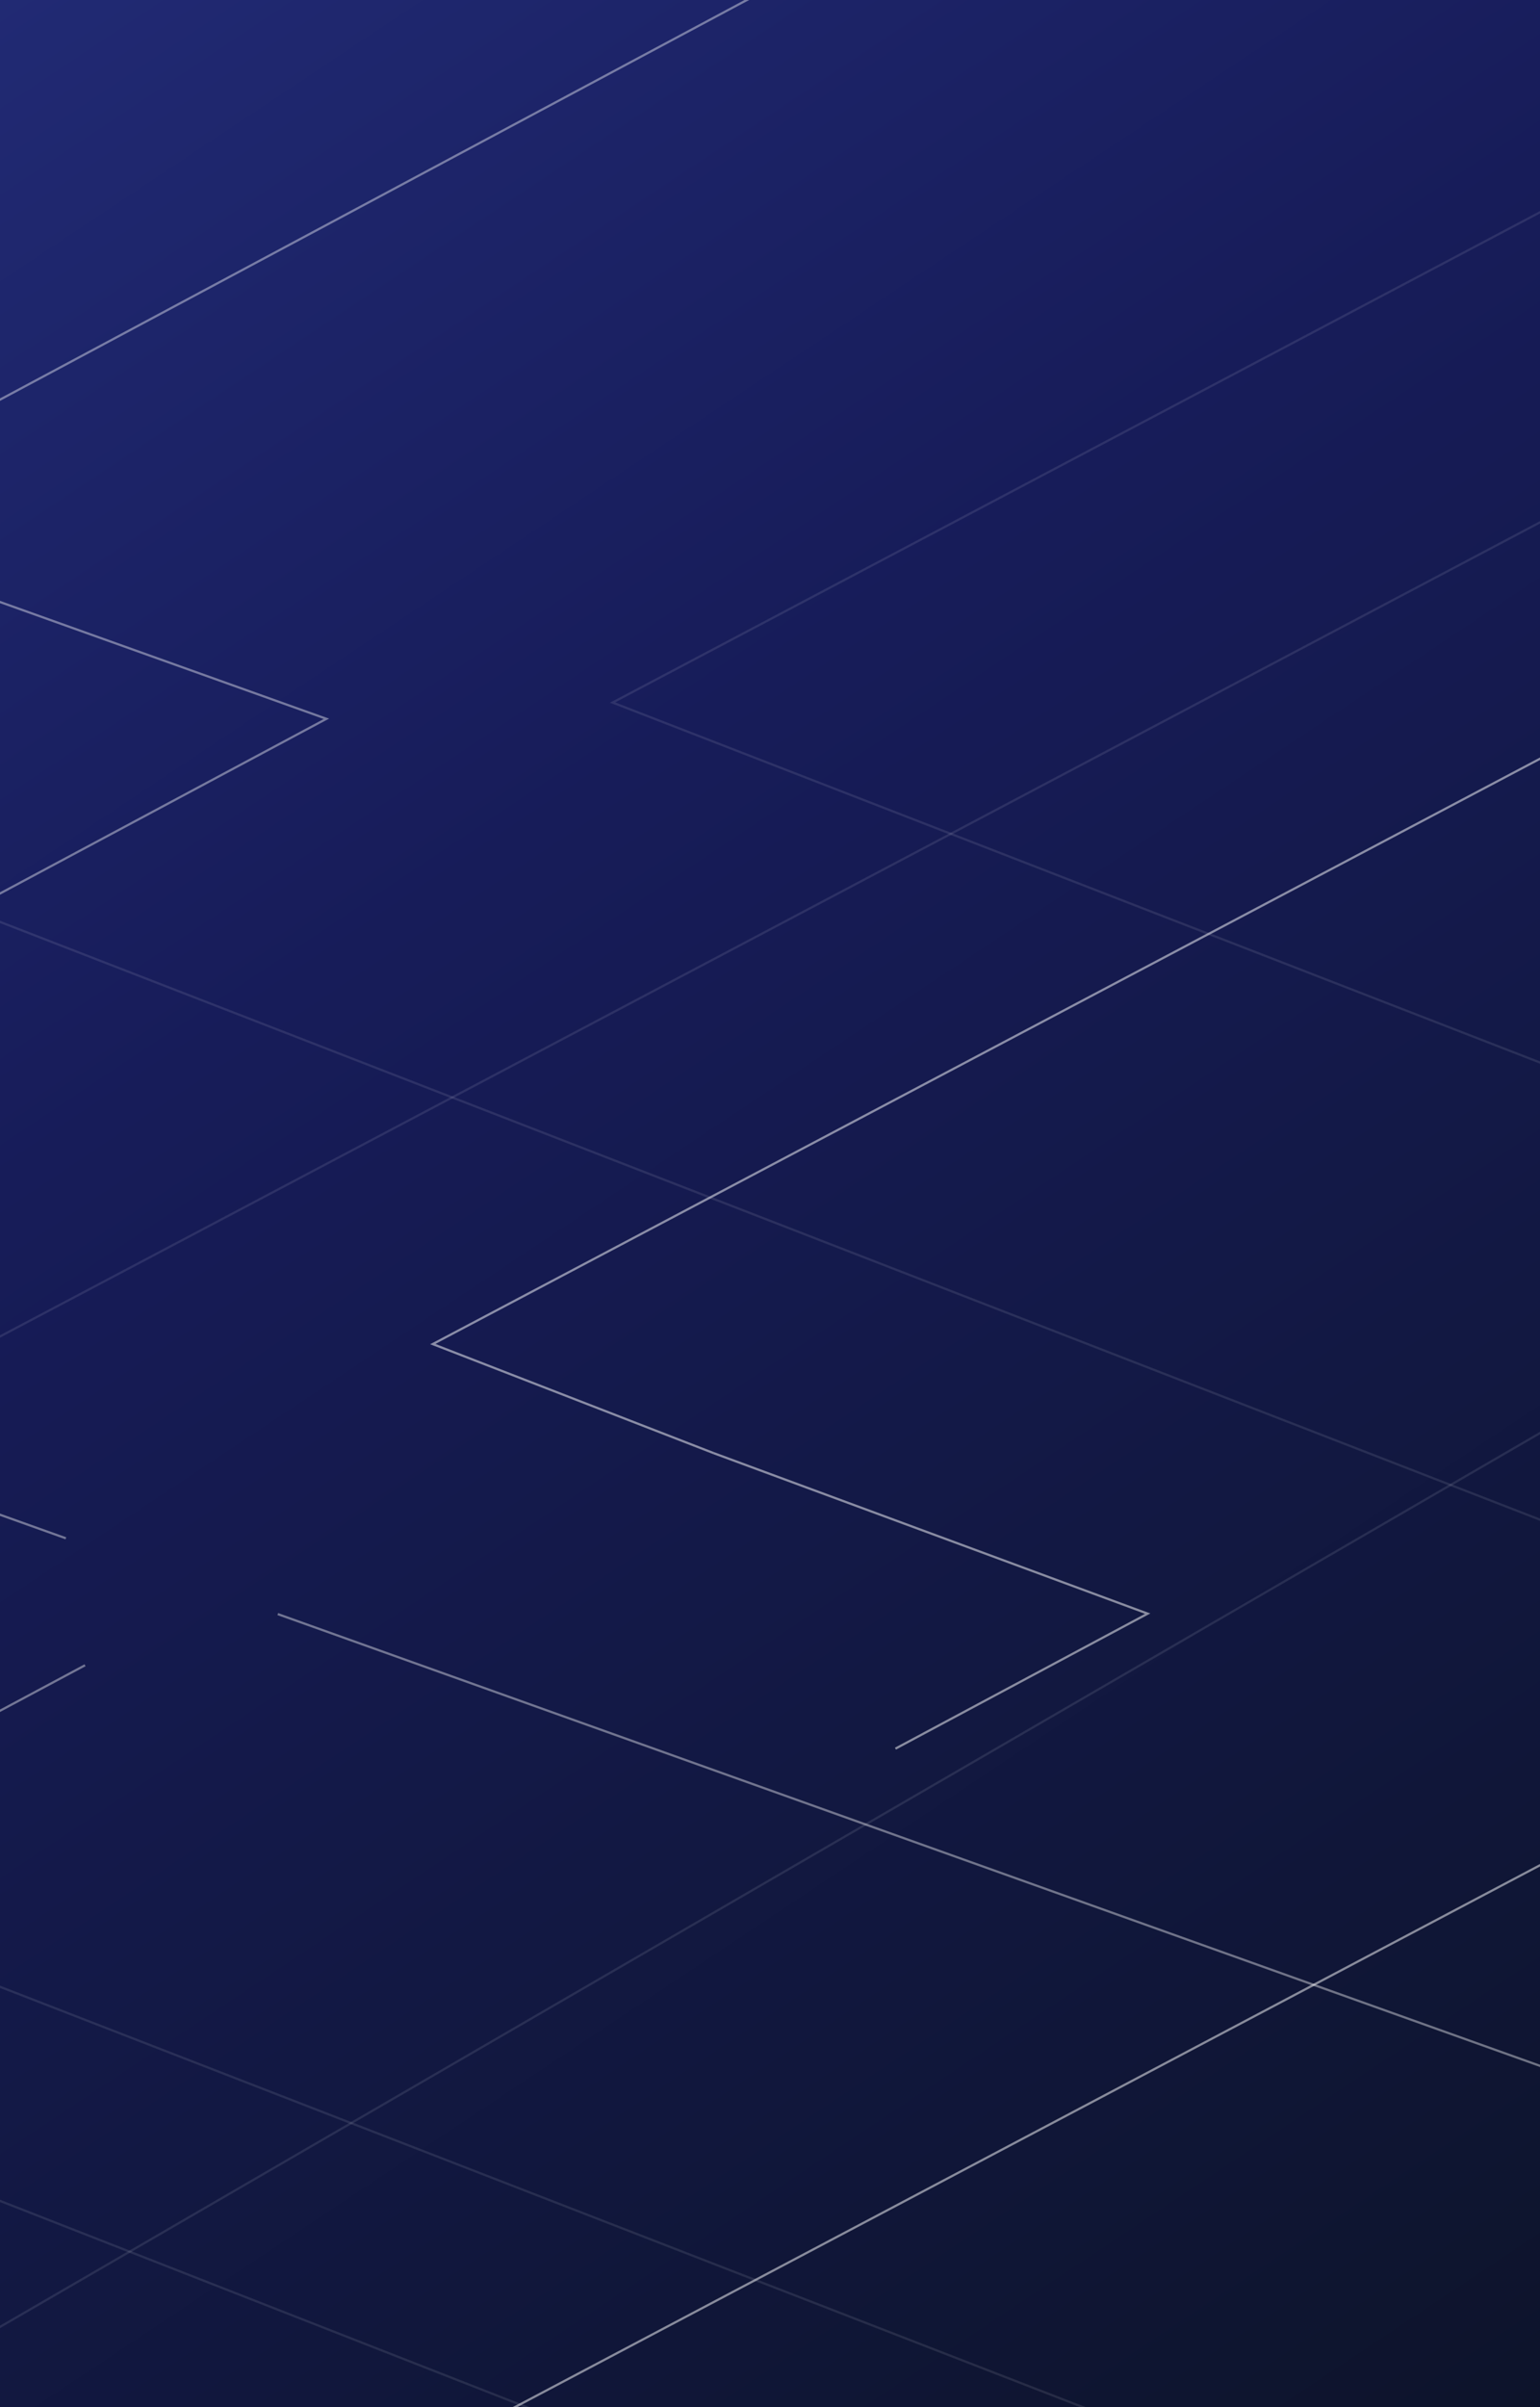 <?xml version="1.0" encoding="utf-8"?>
<!-- Generator: Adobe Illustrator 23.0.3, SVG Export Plug-In . SVG Version: 6.00 Build 0)  -->
<svg version="1.1" id="Mode_Isolation" xmlns="http://www.w3.org/2000/svg" xmlns:xlink="http://www.w3.org/1999/xlink" x="0px"
	 y="0px" viewBox="0 0 2071.7 3236.2" style="enable-background:new 0 0 2071.7 3236.2;" xml:space="preserve">
<rect x="0" y="0" width="2071.7" height="3236.2" fill="#808080" stroke="none"/>
<style type="text/css">
	.st0{fill:url(#SVGID_1_);}
	.st1{opacity:0.1;fill:none;stroke:#FFFFFF;stroke-width:3;stroke-miterlimit:10;}
	.st2{opacity:0.5;fill:none;stroke:#FFFFFF;stroke-width:3;stroke-miterlimit:10;}
	.st3{opacity:0.4;fill:none;stroke:#FFFFFF;stroke-width:3;stroke-miterlimit:10;}
</style>
<linearGradient id="SVGID_1_" gradientUnits="userSpaceOnUse" x1="-3170.177" y1="5265.102" x2="808.01" y2="-714.27" gradientTransform="matrix(1 0 0 -1 2.4 3682.656)">
	<stop  offset="0" style="stop-color:#90278E"/>
	<stop  offset="0.236" style="stop-color:#2B388F"/>
	<stop  offset="0.613" style="stop-color:#171C59"/>
	<stop  offset="1" style="stop-color:#0C1326"/>
</linearGradient>
<rect x="-4199.5" y="-76.6" class="st0" width="6271.2" height="3312.8"/>
<g>
	<polyline id="XMLID_9_" class="st1" points="2594.1,1623.6 -1947.7,4258.1 -1569.5,4404.8 	"/>
	<polyline id="XMLID_4_" class="st1" points="2797.1,319 -954.2,2300.9 3248,3931.1 	"/>
	<polyline id="XMLID_14_" class="st1" points="-138.8,-545.7 -3890.1,1436.1 2270.5,3847.7 	"/>
	<line id="XMLID_17_" class="st1" x1="-4125.8" y1="2726.1" x2="2034.7" y2="5137.6"/>
	<polyline id="XMLID_11_" class="st1" points="4575.4,-1037.4 824.1,944.5 5026.4,2574.7 	"/>
	<polyline id="XMLID_7_" class="st1" points="2277.9,-1314 -1473.4,667.8 2728.8,2298 	"/>
	<polyline id="XMLID_8_" class="st2" points="3359.3,1827.4 180,3507 2447.2,4386.5 	"/>
	<polyline id="XMLID_5_" class="st2" points="3098.8,477.4 582.2,1807 960.3,1953.7 	"/>
	<polyline id="XMLID_6_" class="st2" points="960.3,1953.7 1543.9,2169.4 1204.6,2350.9 	"/>
	<line id="XMLID_13_" class="st3" x1="114.4" y1="2238.8" x2="-2819.2" y2="3807.7"/>
	<line id="XMLID_12_" class="st3" x1="-3544.2" y1="768.7" x2="88.6" y2="2068.1"/>
	<polyline id="XMLID_1_" class="st3" points="373.7,2170 4789.5,3749.5 1195.3,4497.8 	"/>
	<polyline id="XMLID_2_" class="st3" points="-2298.4,-12.8 439.1,966.4 -3293.2,2962.4 	"/>
	<polyline id="XMLID_10_" class="st3" points="-3899.5,-52.8 -1598.9,770.1 -3431.2,1750 	"/>
	<polyline id="XMLID_15_" class="st3" points="-1028.3,-966 1272.3,-143.1 -3462.5,2389 	"/>
	<polyline id="XMLID_3_" class="st3" points="-3330.2,2238.8 196,3500.2 -1864.1,4601.9 	"/>
</g>
</svg>
